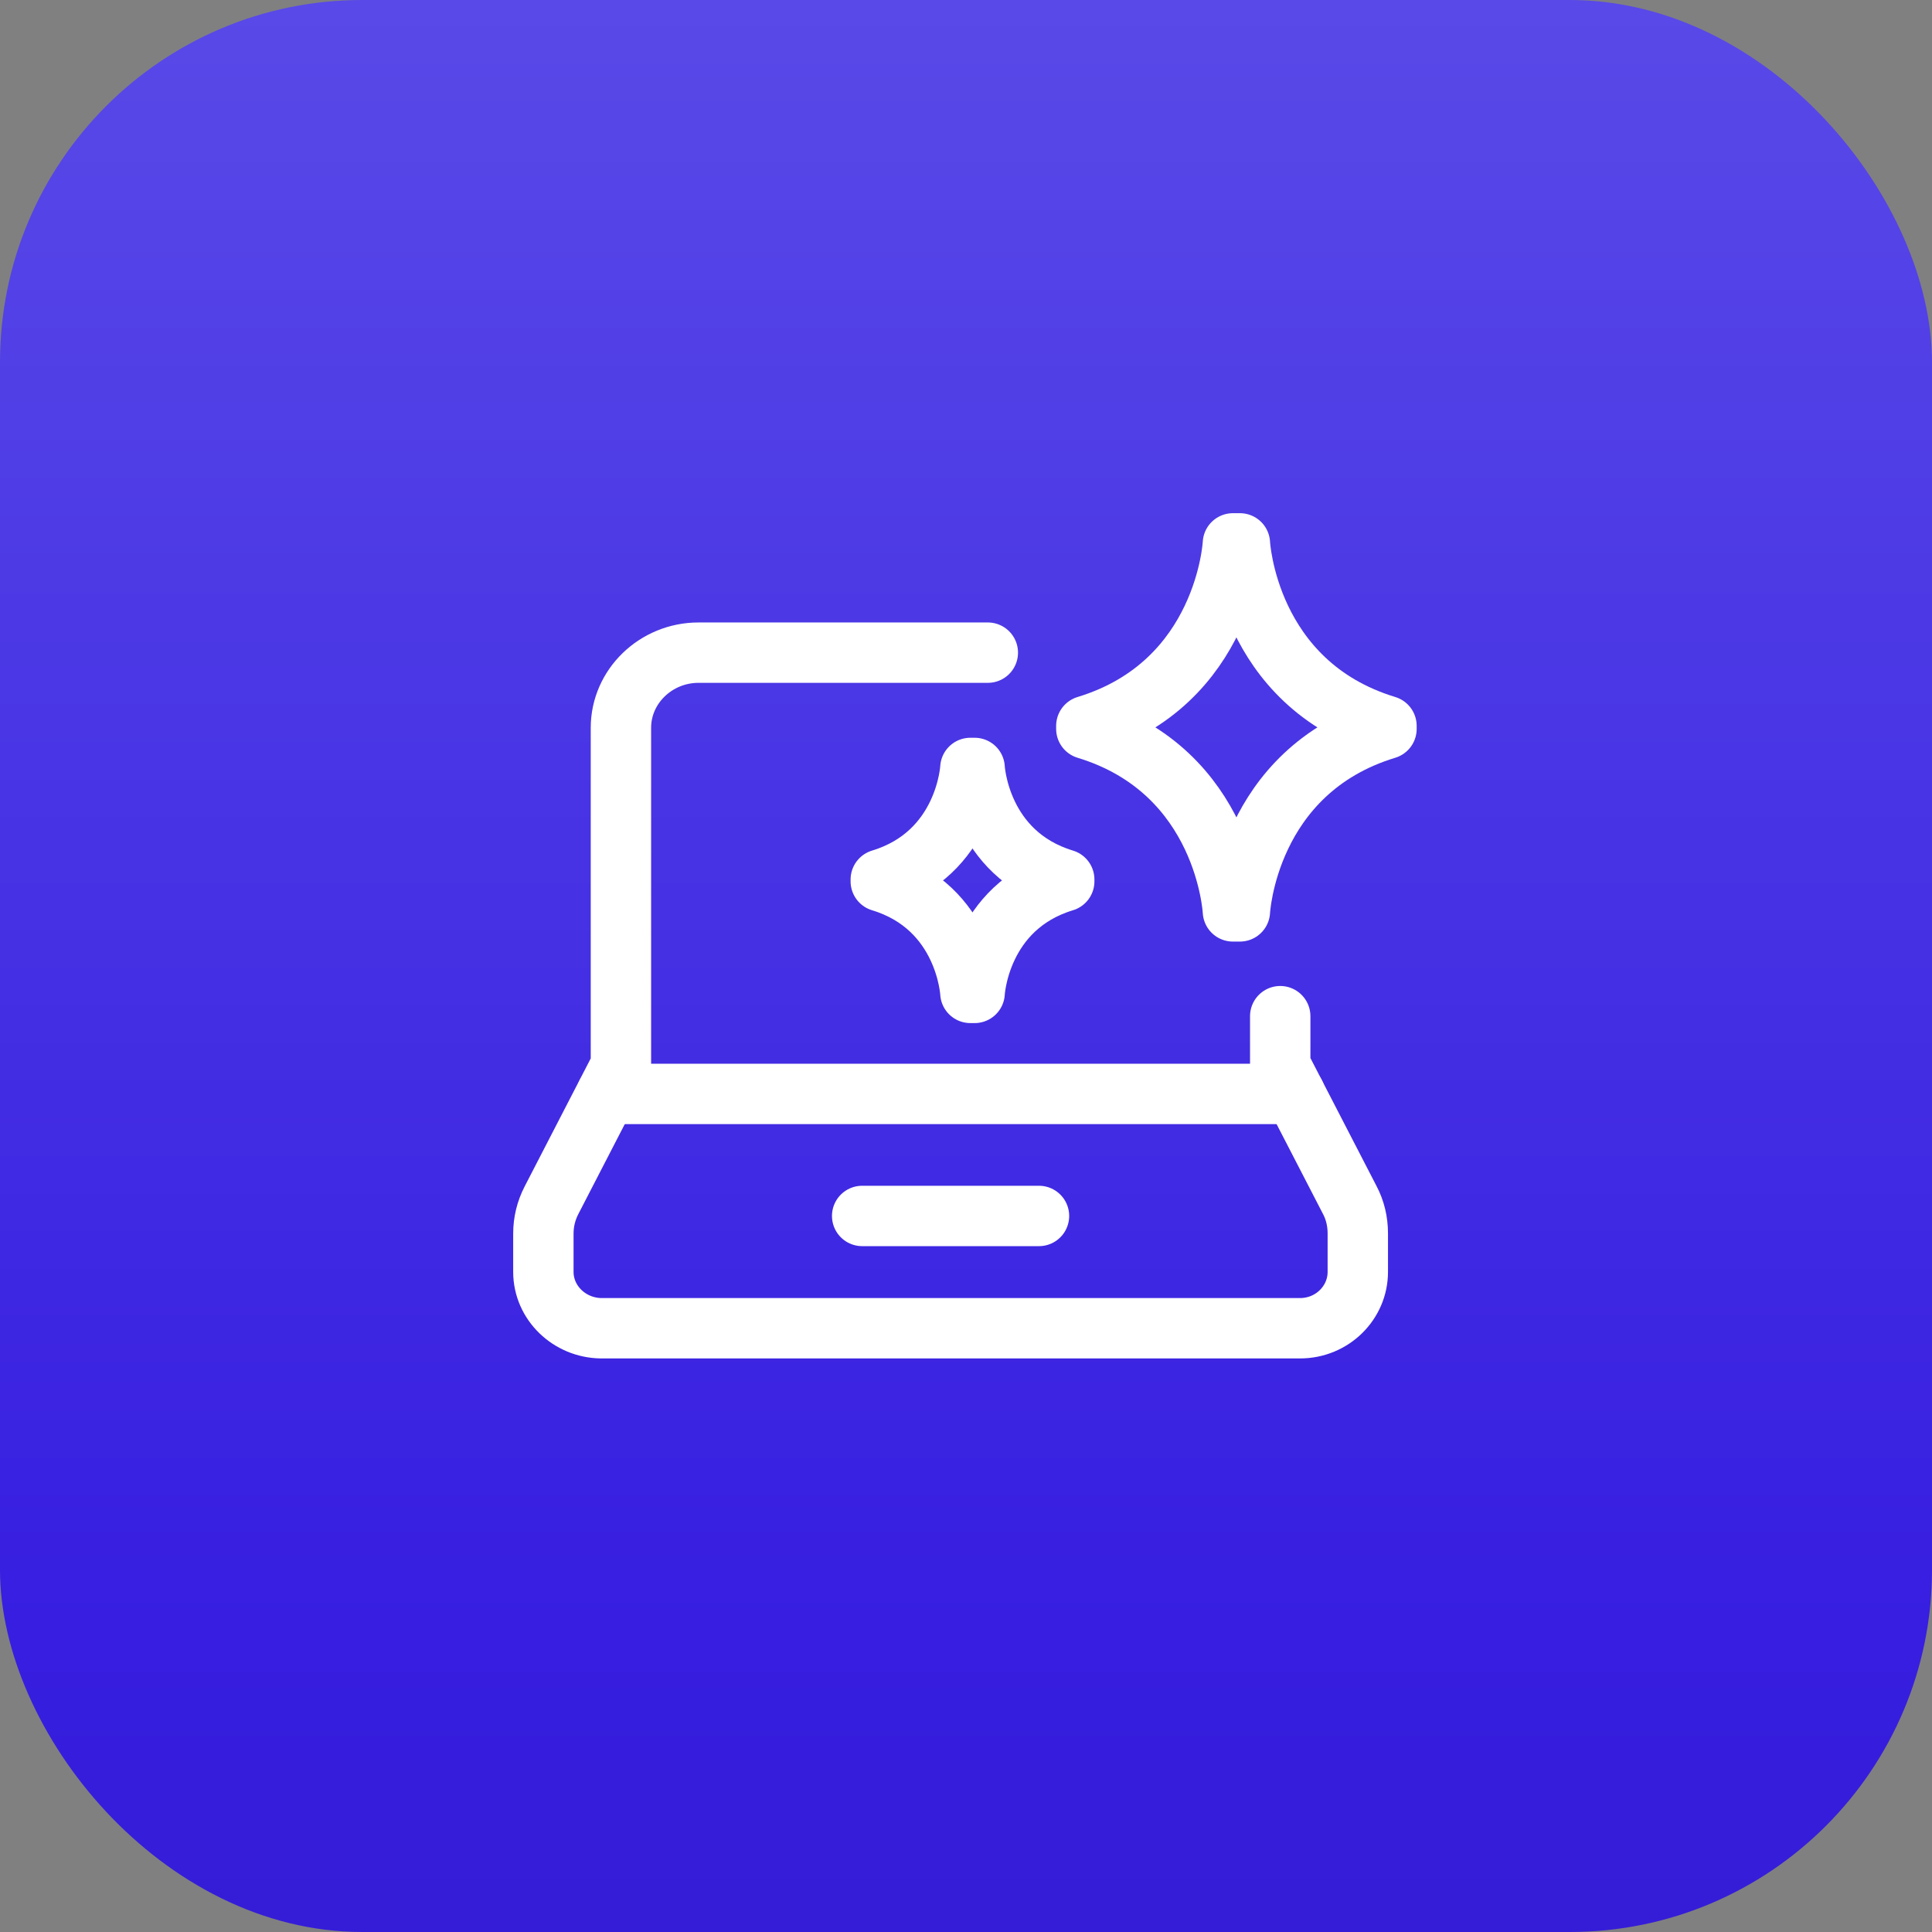<svg width="64" height="64" viewBox="0 0 64 64" fill="none" xmlns="http://www.w3.org/2000/svg">
<rect x="0" y="0" width="64" height="64" fill="#808080" stroke="none"/>
<rect width="64" height="64" rx="12" fill="url(#paint0_linear_3771_32229)"/>
<path d="M32.723 21.62H23.139C21.726 21.62 20.569 22.74 20.569 24.108V35.304L18.27 39.758C18.09 40.106 18 40.479 18 40.865V42.134C18 43.154 18.861 43.988 19.914 44H20.826H42.152H43.065C44.131 44 44.979 43.154 44.979 42.134V40.853C44.979 40.467 44.889 40.081 44.709 39.745L42.409 35.292V33.662" stroke="white" stroke-width="2" stroke-linecap="round" stroke-linejoin="round"/>
<path d="M20.094 36.237H42.898" stroke="white" stroke-width="2" stroke-linecap="round" stroke-linejoin="round"/>
<path d="M28.56 40.28H34.418" stroke="white" stroke-width="2" stroke-linecap="round" stroke-linejoin="round"/>
<path d="M40.842 18C40.842 18 40.611 22.64 35.986 24.046V24.145C40.611 25.551 40.842 30.191 40.842 30.191H41.073C41.073 30.191 41.304 25.551 45.929 24.145V24.046C41.304 22.64 41.073 18 41.073 18H40.842Z" stroke="white" stroke-width="2" stroke-linecap="round" stroke-linejoin="round"/>
<path d="M32.145 25.439C32.145 25.439 32.003 28.276 29.177 29.134V29.196C32.003 30.055 32.145 32.891 32.145 32.891H32.286C32.286 32.891 32.427 30.055 35.254 29.196V29.134C32.427 28.276 32.286 25.439 32.286 25.439H32.145Z" stroke="white" stroke-width="2" stroke-linecap="round" stroke-linejoin="round"/>
<defs>
<linearGradient id="paint0_linear_3771_32229" x1="32" y1="-183.2" x2="32" y2="150.267" gradientUnits="userSpaceOnUse">
<stop stop-color="#CCDCFF"/>
<stop offset="0.711" stop-color="#371EE1"/>
<stop offset="0.885" stop-color="#2916A6"/>
</linearGradient>
</defs>
</svg>
